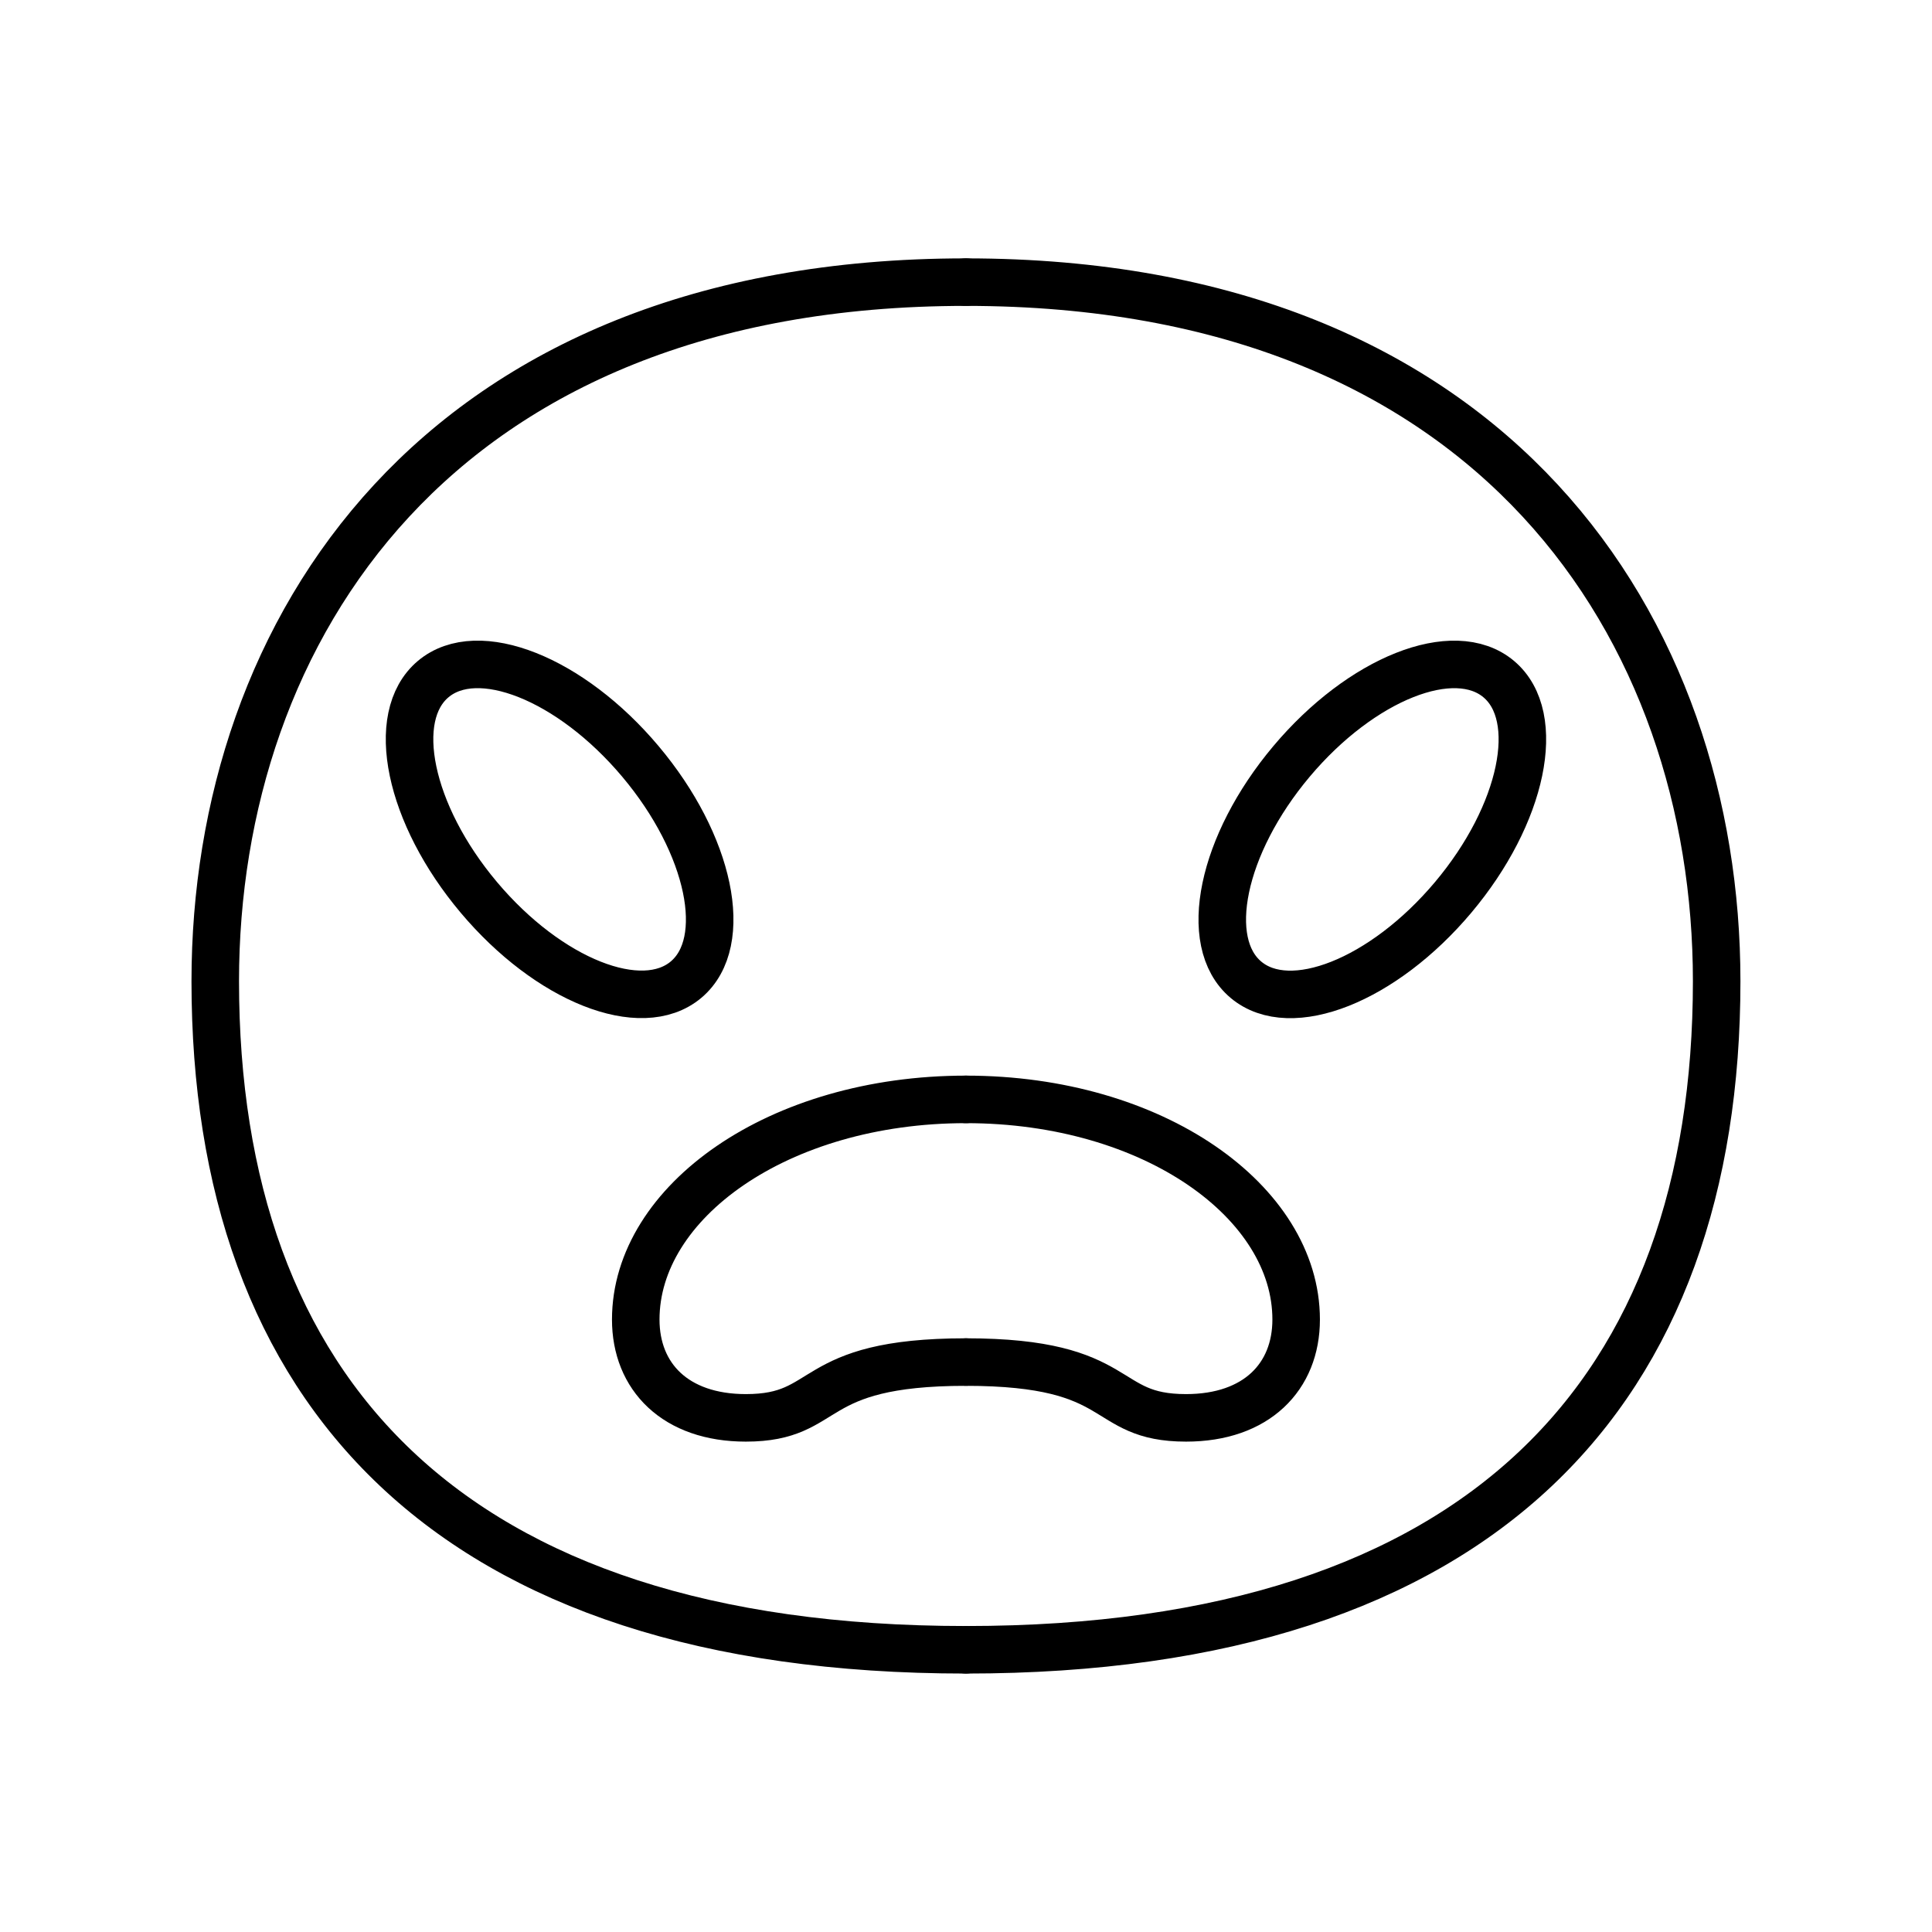 <?xml version="1.0" encoding="UTF-8"?>
<!-- Uploaded to: ICON Repo, www.svgrepo.com, Generator: ICON Repo Mixer Tools -->
<svg width="800px" height="800px" version="1.1" viewBox="144 144 512 512" xmlns="http://www.w3.org/2000/svg">
 <defs>
  <clipPath id="f">
   <path d="m148.09 257h430.91v394.9h-430.91z"/>
  </clipPath>
  <clipPath id="e">
   <path d="m148.09 148.09h362.91v437.91h-362.91z"/>
  </clipPath>
  <clipPath id="d">
   <path d="m221 257h430.9v394.9h-430.9z"/>
  </clipPath>
  <clipPath id="c">
   <path d="m289 148.09h362.9v437.91h-362.9z"/>
  </clipPath>
  <clipPath id="b">
   <path d="m148.09 148.09h430.91v503.81h-430.91z"/>
  </clipPath>
  <clipPath id="a">
   <path d="m221 148.09h430.9v503.81h-430.9z"/>
  </clipPath>
 </defs>
 <g>
  <g clip-path="url(#f)">
   <path transform="matrix(5.038 0 0 5.038 148.09 148.09)" d="m50 70.836c-8.491 0-7.025 2.935-11.579 2.935-3.706 0-5.791-2.161-5.791-5.173 0-6.175 7.489-11.579 17.37-11.579" fill="none" stroke="#000000" stroke-linecap="round" stroke-miterlimit="10" stroke-width="2.5"/>
  </g>
  <g clip-path="url(#e)">
   <path transform="matrix(3.855 -3.244 3.244 3.855 43.068 291.57)" d="m34.174 42.819c1.23e-4 5.705-2.486 10.329-5.554 10.33-3.067 1.4e-4 -5.555-4.625-5.554-10.33-1.23e-4 -5.705 2.486-10.329 5.554-10.33s5.555 4.625 5.554 10.33" fill="none" stroke="#000000" stroke-linecap="round" stroke-miterlimit="10" stroke-width="2.5"/>
  </g>
  <g clip-path="url(#d)">
   <path transform="matrix(5.038 0 0 5.038 148.09 148.09)" d="m50 70.836c8.491 0 7.025 2.935 11.579 2.935 3.706 0 5.79-2.161 5.79-5.173 0-6.175-7.487-11.579-17.369-11.579" fill="none" stroke="#000000" stroke-linecap="round" stroke-miterlimit="10" stroke-width="2.5"/>
  </g>
  <g clip-path="url(#c)">
   <path transform="matrix(-3.856 -3.243 3.243 -3.856 644.06 760.4)" d="m76.935 42.819c6.65e-4 5.705-2.487 10.33-5.555 10.33s-5.555-4.625-5.555-10.33c-7.1e-5 -5.706 2.487-10.33 5.555-10.33 3.068-4.25e-4 5.555 4.625 5.555 10.33" fill="none" stroke="#000000" stroke-linecap="round" stroke-miterlimit="10" stroke-width="2.5"/>
  </g>
  <g clip-path="url(#b)">
   <path transform="matrix(5.038 0 0 5.038 148.09 148.09)" d="m50 85.971c-27.272 0-39.489-13.697-39.489-35.169 0-18.386 11.6-36.773 39.489-36.773" fill="none" stroke="#000000" stroke-linecap="round" stroke-miterlimit="10" stroke-width="2.5"/>
  </g>
  <g clip-path="url(#a)">
   <path transform="matrix(5.038 0 0 5.038 148.09 148.09)" d="m50 85.971c27.272 0 39.489-13.697 39.489-35.169 0-18.386-11.6-36.773-39.489-36.773" fill="none" stroke="#000000" stroke-linecap="round" stroke-miterlimit="10" stroke-width="2.5"/>
  </g>
 </g>
</svg>